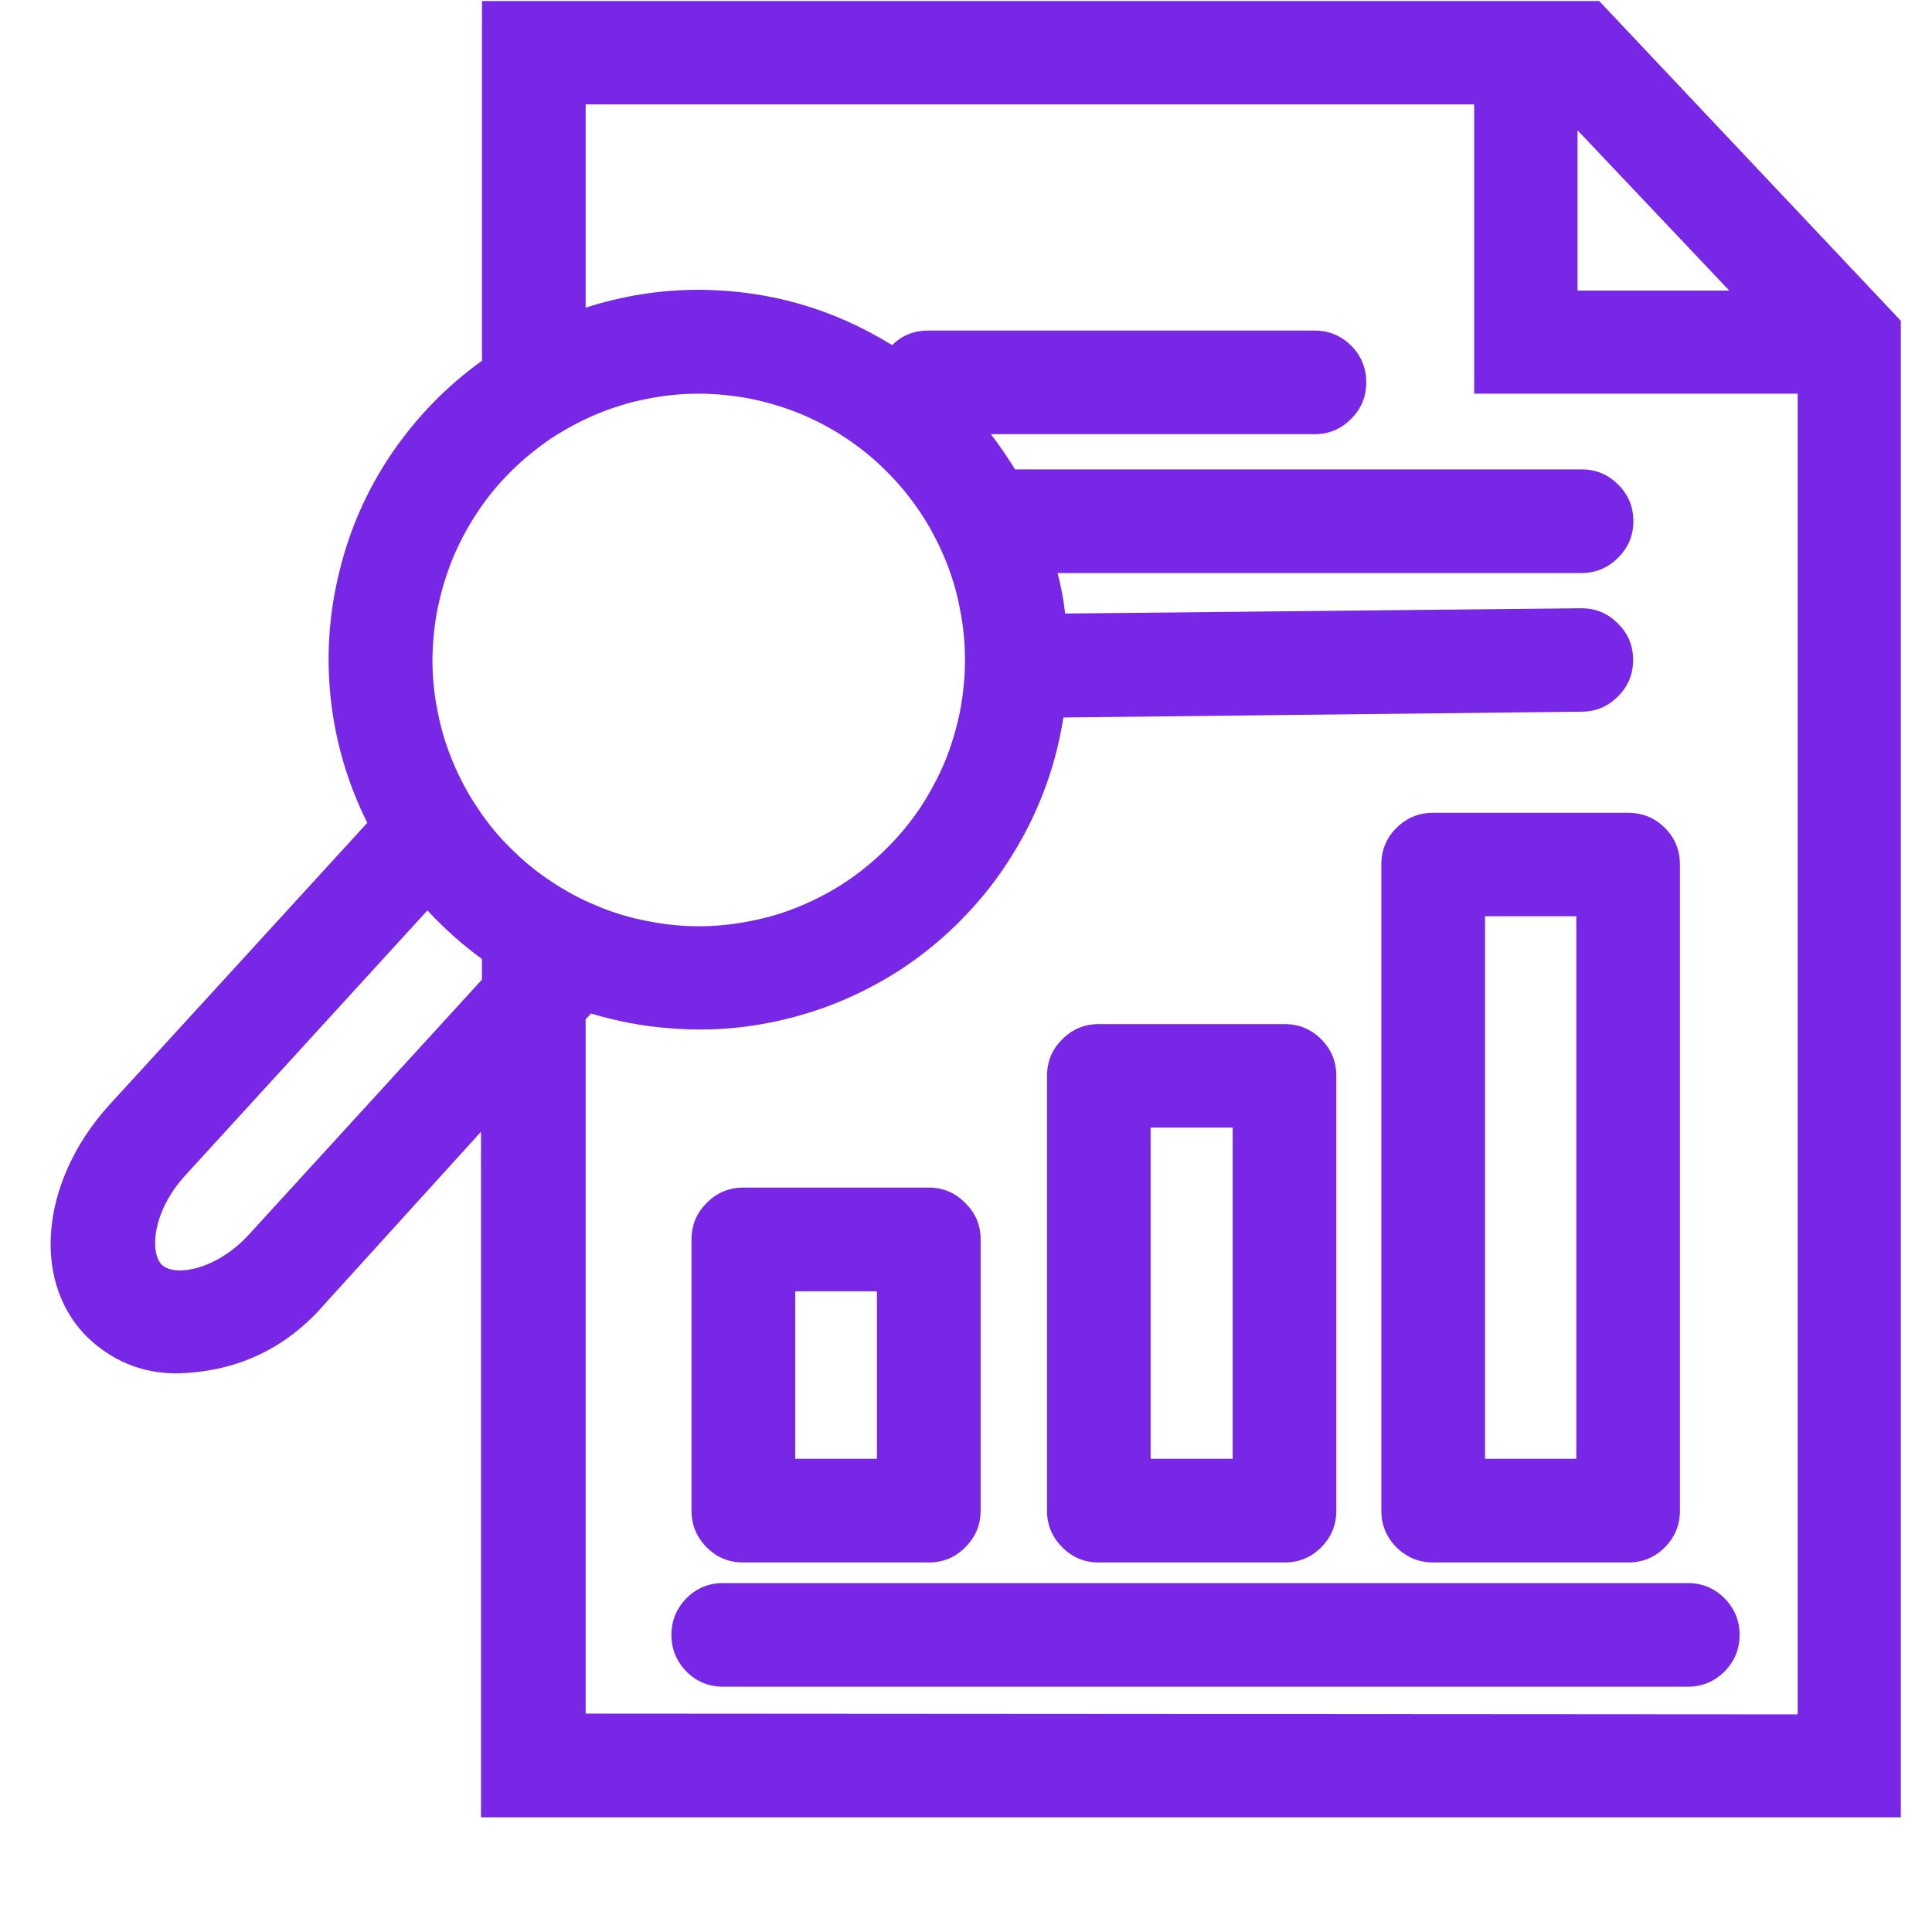 <svg xmlns="http://www.w3.org/2000/svg" xmlns:xlink="http://www.w3.org/1999/xlink" width="40" zoomAndPan="magnify" viewBox="0 0 30 30" height="40" preserveAspectRatio="xMidYMid meet" version="1.0"><defs><clipPath id="4c3b4a9334"><path d="M 0.484 0 L 29.516 0 L 29.516 28.305 L 0.484 28.305 Z M 0.484 0 " clip-rule="nonzero"/></clipPath></defs><g clip-path="url(#4c3b4a9334)"><path fill="#7827e6" d="M 7.484 0.016 L 7.484 5.602 C 6.934 5.996 6.469 6.477 6.086 7.035 C 5.707 7.594 5.434 8.203 5.273 8.863 C 5.109 9.52 5.062 10.184 5.137 10.859 C 5.211 11.531 5.402 12.172 5.703 12.777 L 1.684 17.172 C 0.598 18.379 0.477 19.988 1.43 20.832 C 1.82 21.172 2.277 21.34 2.801 21.324 C 3.711 21.289 4.461 20.926 5.055 20.234 L 7.469 17.574 L 7.469 28.219 L 29.523 28.219 L 29.523 4.988 L 24.832 0.016 Z M 24.496 2.023 L 26.852 4.512 L 24.496 4.512 Z M 10.848 6.113 C 11.117 6.113 11.387 6.141 11.652 6.191 C 11.918 6.246 12.18 6.324 12.43 6.426 C 12.68 6.531 12.918 6.656 13.145 6.809 C 13.371 6.961 13.578 7.129 13.77 7.324 C 13.965 7.516 14.133 7.723 14.285 7.949 C 14.438 8.176 14.562 8.414 14.668 8.664 C 14.773 8.914 14.852 9.172 14.902 9.438 C 14.957 9.703 14.984 9.973 14.984 10.246 C 14.984 10.516 14.957 10.785 14.906 11.051 C 14.852 11.316 14.773 11.578 14.672 11.828 C 14.566 12.078 14.438 12.316 14.289 12.543 C 14.137 12.77 13.965 12.977 13.773 13.168 C 13.582 13.359 13.375 13.531 13.148 13.684 C 12.922 13.836 12.684 13.961 12.434 14.066 C 12.184 14.172 11.926 14.25 11.656 14.301 C 11.391 14.355 11.125 14.383 10.852 14.383 C 10.582 14.383 10.312 14.355 10.047 14.301 C 9.777 14.25 9.52 14.172 9.27 14.066 C 9.02 13.965 8.781 13.836 8.555 13.684 C 8.328 13.535 8.121 13.363 7.93 13.172 C 7.734 12.98 7.562 12.77 7.414 12.543 C 7.262 12.32 7.137 12.082 7.031 11.828 C 6.926 11.578 6.848 11.32 6.797 11.055 C 6.742 10.789 6.715 10.52 6.715 10.246 C 6.719 9.977 6.742 9.707 6.797 9.441 C 6.852 9.176 6.93 8.918 7.031 8.668 C 7.137 8.418 7.262 8.18 7.414 7.953 C 7.562 7.727 7.734 7.52 7.926 7.328 C 8.117 7.137 8.328 6.965 8.551 6.812 C 8.777 6.664 9.016 6.535 9.266 6.43 C 9.516 6.328 9.773 6.246 10.039 6.195 C 10.305 6.141 10.574 6.113 10.848 6.113 Z M 3.867 19.168 C 3.355 19.727 2.715 19.824 2.52 19.645 C 2.32 19.465 2.363 18.816 2.871 18.258 L 6.637 14.137 C 6.895 14.414 7.176 14.668 7.484 14.891 L 7.484 15.211 Z M 9.094 26.609 L 9.094 15.828 L 9.176 15.738 C 9.57 15.855 9.969 15.934 10.379 15.965 C 10.789 16 11.195 15.992 11.602 15.938 C 12.012 15.883 12.406 15.785 12.793 15.648 C 13.18 15.508 13.547 15.328 13.895 15.113 C 14.242 14.895 14.562 14.641 14.855 14.355 C 15.148 14.066 15.41 13.754 15.633 13.41 C 15.859 13.066 16.047 12.707 16.195 12.324 C 16.344 11.941 16.449 11.547 16.512 11.141 L 24.555 11.051 C 24.777 11.051 24.965 10.973 25.121 10.816 C 25.281 10.66 25.359 10.469 25.359 10.246 C 25.359 10.027 25.281 9.836 25.121 9.68 C 24.965 9.523 24.777 9.445 24.555 9.445 L 16.539 9.527 C 16.516 9.316 16.477 9.105 16.422 8.898 L 24.559 8.898 C 24.781 8.898 24.969 8.816 25.125 8.66 C 25.285 8.504 25.363 8.312 25.363 8.094 C 25.363 7.871 25.285 7.68 25.125 7.523 C 24.969 7.367 24.781 7.289 24.559 7.289 L 15.762 7.289 C 15.645 7.098 15.52 6.918 15.387 6.742 L 20.414 6.742 C 20.633 6.742 20.824 6.664 20.98 6.504 C 21.137 6.348 21.215 6.16 21.215 5.938 C 21.215 5.715 21.137 5.523 20.98 5.367 C 20.824 5.211 20.633 5.133 20.414 5.133 L 14.41 5.133 C 14.191 5.133 14.008 5.207 13.852 5.359 C 12.93 4.789 11.93 4.504 10.848 4.5 C 10.246 4.5 9.664 4.594 9.094 4.777 L 9.094 1.621 L 22.891 1.621 L 22.891 6.113 L 27.914 6.113 L 27.914 26.621 Z M 9.094 26.609 " fill-opacity="1" fill-rule="nonzero"/></g><path fill="#7827e6" d="M 11.543 24.262 L 14.422 24.262 C 14.645 24.262 14.832 24.184 14.988 24.027 C 15.148 23.867 15.227 23.68 15.227 23.457 L 15.227 19.246 C 15.227 19.023 15.148 18.836 14.988 18.68 C 14.832 18.52 14.645 18.441 14.422 18.441 L 11.543 18.441 C 11.32 18.441 11.129 18.52 10.973 18.68 C 10.816 18.836 10.738 19.023 10.738 19.246 L 10.738 23.457 C 10.738 23.68 10.816 23.867 10.973 24.027 C 11.129 24.184 11.32 24.262 11.543 24.262 Z M 12.348 20.051 L 13.617 20.051 L 13.617 22.652 L 12.348 22.652 Z M 12.348 20.051 " fill-opacity="1" fill-rule="nonzero"/><path fill="#7827e6" d="M 17.062 24.262 L 19.945 24.262 C 20.168 24.262 20.359 24.184 20.516 24.027 C 20.672 23.867 20.75 23.68 20.75 23.457 L 20.75 16.707 C 20.75 16.484 20.672 16.293 20.516 16.137 C 20.359 15.98 20.168 15.902 19.945 15.902 L 17.062 15.902 C 16.84 15.902 16.652 15.98 16.496 16.137 C 16.336 16.293 16.258 16.484 16.258 16.707 L 16.258 23.457 C 16.258 23.68 16.336 23.867 16.496 24.027 C 16.652 24.184 16.84 24.262 17.062 24.262 Z M 17.867 17.508 L 19.141 17.508 L 19.141 22.652 L 17.867 22.652 Z M 17.867 17.508 " fill-opacity="1" fill-rule="nonzero"/><path fill="#7827e6" d="M 26.207 24.582 L 11.227 24.582 C 11.008 24.582 10.816 24.66 10.66 24.816 C 10.504 24.977 10.426 25.164 10.426 25.387 C 10.426 25.609 10.504 25.797 10.66 25.957 C 10.816 26.113 11.008 26.191 11.227 26.191 L 26.207 26.191 C 26.43 26.191 26.617 26.113 26.777 25.957 C 26.934 25.797 27.012 25.609 27.012 25.387 C 27.012 25.164 26.934 24.977 26.777 24.816 C 26.617 24.66 26.43 24.582 26.207 24.582 Z M 26.207 24.582 " fill-opacity="1" fill-rule="nonzero"/><path fill="#7827e6" d="M 22.254 24.262 L 25.281 24.262 C 25.504 24.262 25.695 24.184 25.852 24.027 C 26.008 23.867 26.086 23.68 26.086 23.457 L 26.086 13.426 C 26.086 13.203 26.008 13.012 25.852 12.855 C 25.695 12.699 25.504 12.621 25.281 12.621 L 22.254 12.621 C 22.031 12.621 21.844 12.699 21.684 12.855 C 21.527 13.012 21.449 13.203 21.449 13.426 L 21.449 23.457 C 21.449 23.68 21.527 23.867 21.684 24.027 C 21.844 24.184 22.031 24.262 22.254 24.262 Z M 23.059 14.227 L 24.477 14.227 L 24.477 22.652 L 23.059 22.652 Z M 23.059 14.227 " fill-opacity="1" fill-rule="nonzero"/></svg>